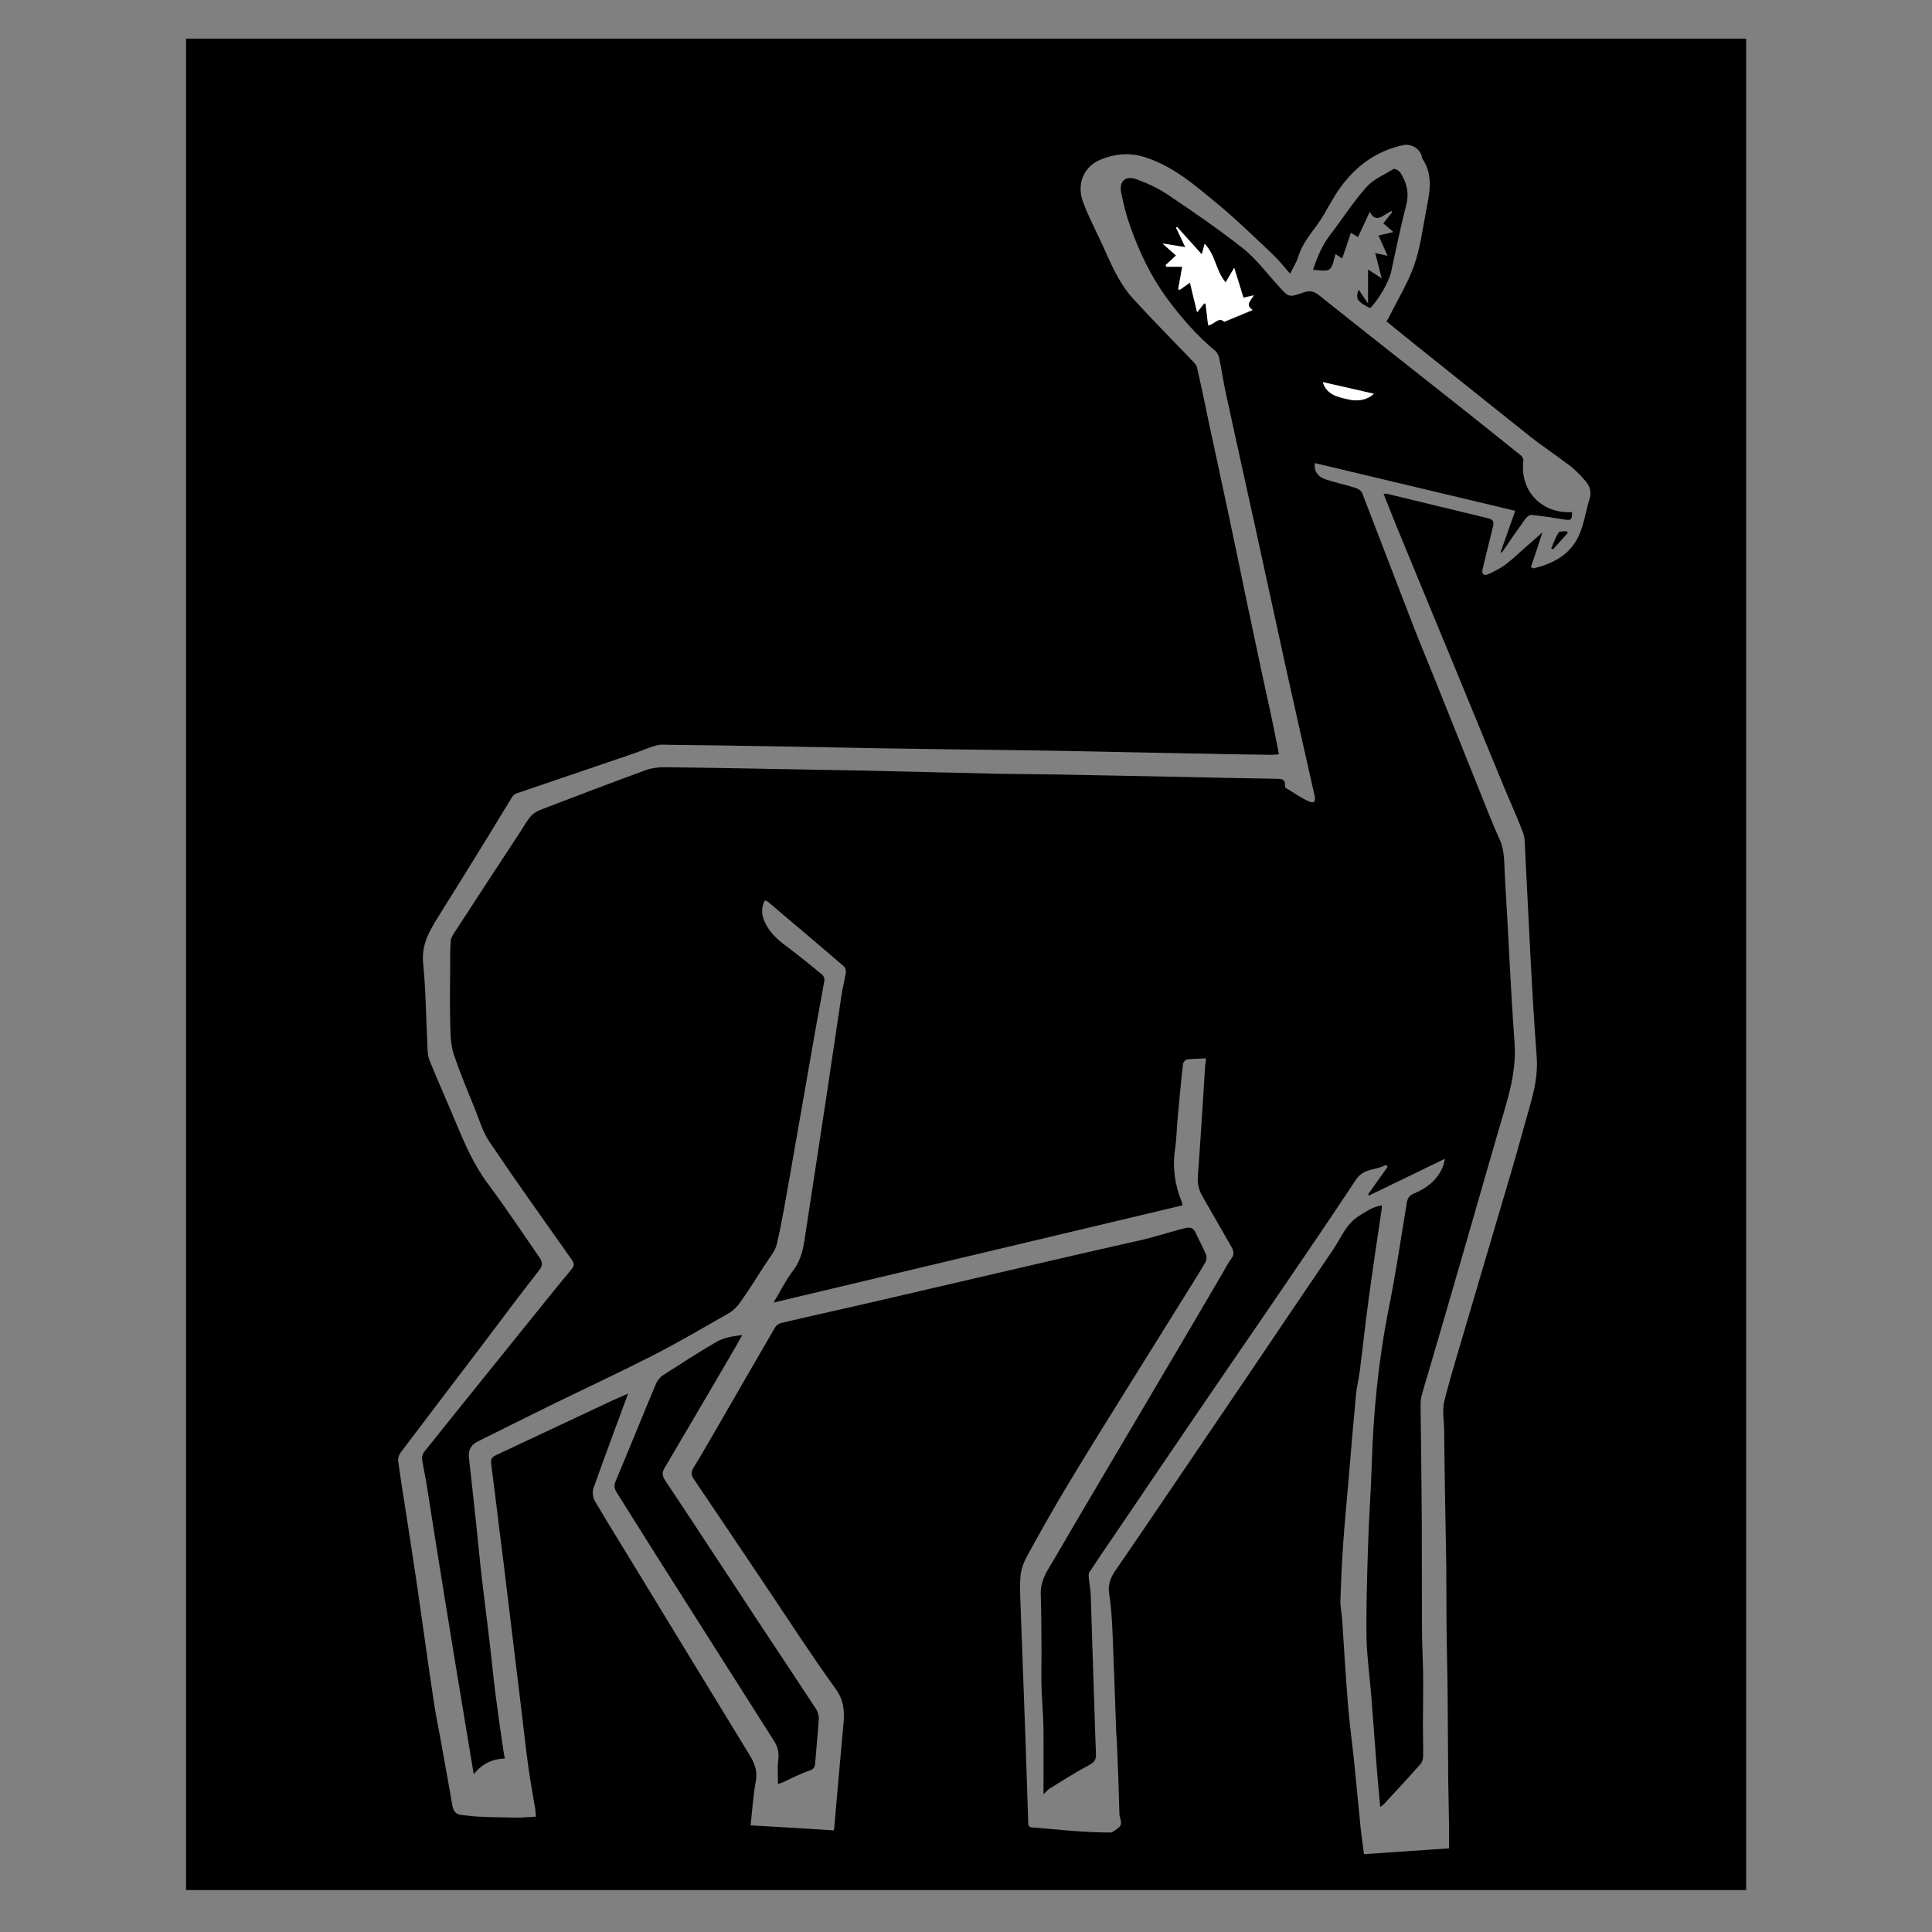 <?xml version="1.0" encoding="utf-8"?>
<!-- Generator: Adobe Illustrator 22.1.0, SVG Export Plug-In . SVG Version: 6.00 Build 0)  -->
<svg version="1.1" id="Layer_1" xmlns="http://www.w3.org/2000/svg" xmlns:xlink="http://www.w3.org/1999/xlink" x="0px" y="0px"
	 viewBox="0 0 1000 1000" style="enable-background:new 0 0 1000 1000;" xml:space="preserve">
<rect x="0" y="0" width="1000" height="1000" fill="#808080" stroke="none"/>
<style type="text/css">
	.st0{fill:#FFFFFF;}
</style>
<g>
	<path d="M96.3,20c269.2,0,538.2,0,807.5,0c0,319.4,0,638.7,0,958.3c-269,0-538.1,0-807.5,0C96.3,658.9,96.3,339.6,96.3,20z
		 M431.5,947.4c0.2-0.6,0.3-1,0.3-1.3c1.6-18.1,3.1-36.1,4.8-54.2c0.6-6.5,0.1-12-4.1-17.8c-12.5-17.3-24.1-35.3-36-53
		c-12.4-18.5-24.9-37-37.3-55.4c-1.4-2.1-1.7-3.6-0.2-6.1c4.5-7.2,8.6-14.6,12.9-21.9c9.7-16.8,19.4-33.7,29.2-50.5
		c0.6-1.1,1.9-2.1,3.1-2.4c11.4-2.7,22.7-5.2,34.1-7.8c10.7-2.4,21.4-4.9,32.1-7.4c16.1-3.7,32.1-7.5,48.2-11.2
		c14.4-3.3,28.8-6.7,43.2-10c9.8-2.3,19.7-4.4,29.5-6.7c5.9-1.4,11.6-3.2,17.5-4.8c1.7-0.5,3.3-0.9,5-1.3c2.5-0.6,4.1,0.2,5.1,2.6
		c1.7,3.7,3.7,7.3,5.3,11.1c0.5,1.1,0.3,3-0.3,4.1c-3.1,5.3-6.4,10.5-9.7,15.8c-10,16.1-20.1,32.2-30.1,48.3
		c-10.4,16.8-20.9,33.5-31.1,50.5c-7.3,12.1-14.3,24.5-21.1,36.9c-1.8,3.3-3.4,7.2-3.7,10.9c-0.5,6.5,0,13.1,0.2,19.6
		c0.7,20.8,1.6,41.5,2.3,62.3c0.5,15.1,1,30.3,1.5,45.4c0,1.7,0.1,2.7,2.3,2.8c7.1,0.5,14.1,1.3,21.1,1.8c6.4,0.5,12.7,0.8,19.1,0.8
		c1.3,0,2.7-1.4,4-2.3c3-2.1,0.7-4.9,0.7-7.3c-0.3-12.5-0.8-25-1.3-37.5c-0.1-2.1-0.4-4.1-0.4-6.2c-0.6-16.3-1.1-32.6-1.8-48.8
		c-0.3-7.2-0.7-14.4-1.8-21.5c-0.8-5,0.9-8.6,3.5-12.4c7.9-11.4,15.6-22.8,23.4-34.3c14.8-21.8,29.5-43.5,44.3-65.3
		c14.9-22.1,29.8-44.2,44.8-66.2c4.1-6.1,6.6-13.2,13.4-17.4c3.7-2.2,7.1-4.8,11.8-5.4c-0.1,0.8-0.1,1.2-0.1,1.6
		c-2.3,15.7-4.7,31.3-6.8,47c-1.7,12.4-3,24.9-4.6,37.3c-0.5,3.9-1.5,7.8-1.9,11.7c-1.5,15.7-2.8,31.3-4.1,47
		c-0.9,10.3-1.9,20.6-2.6,30.9c-0.7,9.7-1.1,19.4-1.4,29.1c-0.1,3.3,0.7,6.6,0.9,9.9c1,14.6,1.8,29.2,3,43.8c0.7,9.2,2,18.4,3,27.7
		c1.2,12.2,2.4,24.4,3.6,36.6c0.5,4.4,1.1,8.7,1.7,13.2c14.7-1,29.1-2,44-3c0-4.5,0-8.6,0-12.7c-0.1-7.7-0.3-15.4-0.4-23
		c-0.1-14.4-0.2-28.9-0.3-43.3c-0.1-12.7-0.5-25.5-0.6-38.2c-0.1-9.5,0-19-0.1-28.5c-0.2-13.3-0.5-26.6-0.7-39.9
		c-0.2-10.3-0.3-20.6-0.4-30.9c-0.1-5-1.1-10.3,0.1-15.1c3.5-14,7.9-27.7,11.9-41.6c4.7-15.9,9.4-31.8,14.1-47.8
		c5.3-17.9,10.7-35.8,15.6-53.8c3.1-11.4,7.1-22.3,6.2-34.8c-2.7-35.5-4.1-71.1-6-106.7c-0.2-3.1,0-6.4-1-9.2c-3-8.1-6.7-16-10-24
		c-6.2-14.9-12.2-29.8-18.4-44.7c-6.2-15.1-12.4-30.2-18.7-45.3c-6.1-14.8-12.2-29.6-18.3-44.4c-2.3-5.6-4.5-11.3-6.9-17.3
		c1,0.1,1.5,0,1.9,0.1c17.5,4.2,34.9,8.5,52.4,12.7c2.6,0.6,2.9,1.9,2.4,4.2c-1.8,7.3-3.7,14.7-5.4,22c-0.6,2.6,0.6,3.8,3.1,2.6
		c3.1-1.4,6.2-3,8.9-5c3.6-2.7,6.9-6,10.4-9c2.8-2.5,5.6-5,8.6-7.6c-2,6.2-4,12.1-6,18c0.4,0.2,0.8,0.4,1.2,0.7
		c10.3-2.4,19.3-7.1,23.8-17.4c2.6-5.9,3.5-12.6,5.4-18.8c1-3.4,0.1-6.3-1.9-8.7c-2.5-3-5.2-5.8-8.3-8.2c-6.7-5.2-13.8-9.8-20.4-15
		c-20.3-16.1-40.5-32.4-60.8-48.6c-4.6-3.7-9.2-7.4-13.8-11.2c0.5-0.7,0.8-1.1,1-1.5c4.5-9.1,9.9-17.8,13.3-27.3
		c3.2-9,4.4-18.7,6.2-28.1c1.7-9.2,4.1-18.5-1.9-27.3c-0.2-0.4-0.2-0.9-0.3-1.3c-1.1-3.9-5.4-6.5-9.4-5.7
		C712.4,78,701.9,85.9,693.8,97c-4.4,6-7.4,12.9-11.7,18.9c-3.9,5.4-8.1,10.4-10.1,16.9c-0.9,3-2.7,5.7-4.2,8.9
		c-3.3-3.7-5.9-7.1-9.1-10.1c-9.1-8.6-18.1-17.4-27.7-25.4c-11.8-9.7-23.2-20-38.3-24.8c-8-2.6-15.8-1.8-23,1.2
		c-8.8,3.6-12.5,12.6-9.2,21.7c2.8,7.7,6.7,15,10.1,22.4c4.4,9.8,8.6,19.9,15.9,27.9c10,11,20.5,21.5,30.7,32.2c1,1,2.1,2.2,2.4,3.5
		c2.2,9.6,4.2,19.3,6.2,28.9c4.1,19.2,8.3,38.3,12.3,57.5c2.2,10.1,4.2,20.2,6.3,30.3c2.8,13.2,5.6,26.5,8.4,39.7
		c1.6,7.5,3.3,15,4.9,22.5c1.5,6.9,2.8,13.9,4.3,21.2c-1.4,0.1-2.5,0.3-3.6,0.3c-14-0.2-28-0.4-41.9-0.7c-16.3-0.3-32.5-0.7-48.8-1
		c-13.3-0.3-26.6-0.5-39.9-0.7c-24.3-0.3-48.6-0.6-72.9-1c-17.9-0.3-35.8-0.7-53.6-1c-18.3-0.3-36.7-0.6-55-0.8
		c-2.2,0-4.5-0.3-6.5,0.3c-4.5,1.3-8.7,3.2-13.2,4.7c-19.6,6.7-39.2,13.3-58.8,20c-1,0.3-2.1,1.1-2.7,2c-4.3,6.9-8.4,13.9-12.7,20.8
		c-8.4,13.6-16.8,27.3-25.3,40.8c-4.7,7.5-9,14.6-8.1,24.3c1.4,14,1.5,28.2,2.2,42.3c0.1,2.7,0.1,5.6,1.1,8.1
		c4.3,10.7,9.1,21.2,13.5,31.9c4.7,11.2,9.4,22.2,16.8,32.1c9.2,12.3,17.7,25.2,26.5,37.9c1.5,2.2,2.2,3.9,0.1,6.6
		c-10,12.7-19.6,25.7-29.3,38.5c-14.2,18.7-28.4,37.3-42.5,56c-0.9,1.2-1.5,3-1.3,4.4c1.2,9.1,2.7,18.1,4.1,27.2
		c2,12.9,4,25.8,5.9,38.7c2.8,19.3,5.4,38.6,8.3,57.8c1.2,8.3,3,16.5,4.4,24.7c1.8,9.9,3.6,19.8,5.3,29.7c0.5,2.7,1.5,4.8,4.6,5.1
		c3.1,0.3,6.2,0.8,9.2,0.9c6.5,0.3,13,0.4,19.5,0.5c3.3,0,6.5-0.3,10-0.5c-0.2-1.7-0.2-3-0.4-4.2c-1.2-7.3-2.6-14.6-3.6-22
		c-1.2-8.7-2.1-17.5-3.2-26.3c-1.7-14.3-3.5-28.7-5.2-43c-1.4-11.8-2.9-23.6-4.3-35.5c-0.8-6.6-1.7-13.2-2.5-19.8
		c-1.3-10.7-2.6-21.4-4-32.1c-0.3-2.2,0.6-3.3,2.5-4.2c20.2-9.4,40.3-19,60.5-28.4c2.4-1.1,4.8-2.1,7.9-3.5
		c-6.2,16.9-12.2,32.9-17.9,48.9c-0.7,2-0.4,4.9,0.7,6.7c6.4,10.9,13.1,21.7,19.7,32.5c20,32.8,39.9,65.5,59.9,98.2
		c2.8,4.5,4.8,8.7,3.7,14.4c-1.4,7.4-1.8,14.9-2.7,22.8C403.2,945.6,417.2,946.5,431.5,947.4z"/>
	<path d="M540.1,928.7c0-11.9,0.1-23,0-34.1c-0.1-7.1-0.8-14.2-1-21.3c-0.2-6.3,0-12.6,0-18.9c-0.1-9.9-0.1-19.7-0.4-29.6
		c-0.2-7.1,3.7-12.3,7-17.9c9.4-16.2,19-32.4,28.5-48.5c10.3-17.4,20.6-34.9,30.9-52.3c9.3-15.8,18.6-31.5,27.8-47.3
		c1.5-2.5,2.7-5.1,4.4-7.3c1.7-2.2,1.3-4,0.1-6.1c-5-8.6-9.8-17.2-14.8-25.8c-2-3.4-2.9-6.7-2.6-10.7c1.4-19.1,2.6-38.2,3.8-57.4
		c0.1-1.1,0.3-2.2,0.5-3.7c-3.6,0.2-6.9,0.2-10.1,0.6c-0.7,0.1-1.8,1.5-1.9,2.4c-1.1,9.9-2,19.8-2.9,29.7c-0.4,4.8-0.5,9.6-1.2,14.4
		c-1.4,9.5-0.1,18.5,3.5,27.3c0.2,0.4,0.2,0.9,0.3,1.7c-70.3,16.7-140.5,33.4-211.6,50.3c3.7-6.2,6.5-11.9,10.3-16.8
		c4.1-5.5,5.2-11.7,6.1-18.1c3.5-23.4,7.2-46.7,10.7-70.1c2.7-17.9,5.3-35.8,8-53.7c0.6-4.1,1.7-8.1,2.3-12.2c0.2-1-0.3-2.5-1-3.1
		c-13.1-11.3-26.3-22.4-39.5-33.6c-0.3-0.3-0.8-0.3-1.5-0.5c-1.8,3.7-1.7,7.3-0.1,10.8c2.4,5.5,6.6,9.4,11.4,12.9
		c6.3,4.7,12.4,9.7,18.5,14.7c0.7,0.6,1.3,2.1,1.1,3.1c-2.2,12.4-4.6,24.8-6.7,37.2c-3.7,20.8-7.2,41.6-10.9,62.3
		c-2.2,12.3-4.2,24.7-7,36.8c-0.9,3.9-4,7.3-6.3,10.9c-4.1,6.5-8.2,13-12.6,19.2c-1.6,2.3-3.8,4.5-6.3,5.9
		c-13,7.4-25.9,15-39.2,21.8c-17.1,8.7-34.5,16.8-51.7,25.2c-12.9,6.3-25.8,12.8-38.7,19.2c-3.4,1.7-5,4.3-4.6,8.3
		c1.4,12.2,2.7,24.4,4,36.6c0.9,8.3,1.6,16.7,2.6,25c1.3,11.3,2.8,22.5,4.1,33.8c1.1,9.1,1.9,18.2,3.1,27.3c1.2,9.5,2.6,19.1,4,28.6
		c0.2,1.3,0.4,2.7,0.8,4.5c-6.3,0.2-11.5,2.5-16.1,8.1c-1.4-8.3-2.6-15.6-3.8-22.8c-3.8-22.9-7.6-45.9-11.3-68.8
		c-3.2-19.7-6.3-39.4-9.4-59.1c-0.7-4.1-1.6-8.1-2.2-12.2c-0.2-1.2,0.2-2.8,0.9-3.7c20.6-25.8,41.4-51.5,62.1-77.2
		c4.7-5.9,9.5-11.7,14.3-17.5c1.4-1.7,1.7-2.8,0.2-4.9c-14.3-20.2-28.7-40.4-42.6-61c-3.5-5.1-5.3-11.4-7.6-17.2
		c-3.8-9.3-7.7-18.6-10.9-28.1c-1.4-4.2-1.7-8.9-1.8-13.4c-0.3-10.4-0.2-20.9-0.1-31.3c0-4.7-0.1-9.4,0.3-14.1
		c0.1-1.7,1.3-3.4,2.3-4.9c11.2-17.3,22.5-34.5,33.8-51.7c1.8-2.8,3.4-5.8,5.6-8.2c1.3-1.5,3.5-2.5,5.4-3.3
		c17.9-6.9,35.9-13.7,53.9-20.3c3-1.1,6.4-1.5,9.6-1.5c13.2,0.1,26.4,0.4,39.5,0.6c20.2,0.4,40.4,0.7,60.5,1.1
		c24.4,0.5,48.8,1.2,73.2,1.7c10.4,0.2,20.9,0.2,31.3,0.4c18.8,0.3,37.6,0.8,56.4,1.1c18.7,0.4,37.4,0.8,56.1,1.1
		c2.4,0,4.5,0.2,4.2,3.5c0,0.4,0.1,1.1,0.4,1.2c4,2.4,7.8,5.2,12,7c2.8,1.2,3.6,0,2.9-3.1c-5-22.1-10-44.3-14.9-66.4
		c-5.3-24.2-10.5-48.4-15.8-72.5c-5.1-23.3-10.3-46.5-15.3-69.8c-1.3-5.8-2.1-11.7-3.3-17.5c-0.3-1.5-1.1-3.1-2.2-4
		c-9.6-8-17.7-17.3-25.1-27.4c-8.1-11.1-13.9-23.3-18.5-36.1c-2.2-6-3.8-12.2-5-18.4c-1.1-5.7,2.2-8.8,7.7-6.9
		c5.6,2,11.3,4.6,16.2,7.9c13.3,8.9,26.5,18,39.1,27.9c6.9,5.5,12.3,12.8,18.3,19.4c5.4,6,5.4,6.2,13,3.5c3.2-1.1,5.3-0.8,8.1,1.4
		c22.4,17.9,45,35.6,67.5,53.4c12.5,9.9,24.9,19.8,37.2,29.7c0.7,0.6,1.2,1.9,1.1,2.7c-1.8,14.9,8.5,26.2,22.8,26.5
		c0.8,0,1.6,0,2.4,0c0,4-0.4,4.3-4,3.8c-5.6-0.9-11.3-1.8-17-2.4c-1.1-0.1-2.7,1.3-3.5,2.5c-3.9,5.4-7.7,11-11.5,16.5
		c-0.1,0.2-0.5,0.3-1.1,0.6c2.6-7.3,5.1-14.3,7.7-21.7c-34.8-8.3-69.3-16.5-103.7-24.7c-0.7,3.9,1.4,7.1,5.7,8.5
		c5,1.6,10.2,2.7,15.2,4.3c1.4,0.4,3.2,1.6,3.6,2.8c8.9,23,17.7,46.1,26.6,69.1c3.5,9.1,7.3,18,10.9,27
		c7.4,18.4,14.8,36.9,22.2,55.4c3.7,9.2,7.2,18.5,11.4,27.6c2.8,6.2,2.3,12.6,2.7,18.9c1.8,28.7,2.9,57.4,5,86
		c0.9,12-1.6,23.1-4.9,34.3c-7,23.8-13.8,47.8-20.7,71.6c-6.2,21.6-12.5,43.1-18.8,64.6c-1.3,4.4-2.7,8.8-3.8,13.2
		c-0.5,1.8-0.4,3.8-0.4,5.8c0.2,18.8,0.5,37.6,0.6,56.4c0.1,18.9,0,37.8,0.1,56.7c0,8.3,0.5,16.5,0.6,24.8
		c0.1,8.7-0.1,17.4-0.1,26.1c0,5.4,0.2,10.8,0.1,16.2c0,1.4-0.5,3.1-1.3,4c-6.1,6.9-12.4,13.7-18.7,20.5c-0.5,0.6-1.2,1-2.2,1.8
		c-0.6-6.6-1.2-12.8-1.7-19.1c-1-12.7-1.9-25.4-2.9-38c-0.8-10.3-2.3-20.5-2.5-30.8c-0.2-15.8,0.3-31.6,0.8-47.4
		c0.4-13.9,1.5-27.7,1.9-41.6c0.8-27.4,3.5-54.6,8.9-81.6c3.6-17.9,6.2-35.9,9.2-53.9c0.4-2.4,1-4,3.7-5.1c7.4-3.1,13.3-7.9,15.7-16
		c0.1-0.4,0.1-0.8,0.3-2c-13.4,6.5-26.3,12.8-39.2,19c-0.2-0.2-0.3-0.4-0.5-0.6c3.4-4.7,6.7-9.5,10.1-14.2c-0.3-0.4-0.6-0.8-0.9-1.1
		c-4.9,3-11.3,1.5-15.4,7.6c-14.4,21.8-29.1,43.3-43.8,64.8c-12.8,18.7-25.6,37.3-38.4,56.1c-13.8,20.2-27.5,40.5-41.2,60.7
		c-4.9,7.2-9.8,14.3-14.6,21.6c-0.6,0.8-0.4,2.3-0.3,3.4c0.3,3.1,0.9,6.1,1,9.2c0.3,7.5,0.4,14.9,0.7,22.4
		c0.4,13.3,0.9,26.6,1.3,39.9c0.2,5.7,0.3,11.5,0.6,17.2c0.3,5.7-0.2,6-5.1,8.7c-6.1,3.3-12,7-17.9,10.7
		C542.8,925.8,541.8,927.1,540.1,928.7z M634.4,146.2c-5.1-6-5.2-14.3-10.8-19.8c-0.6,2.1-1,3.6-1.5,5.4c-4.4-4.9-8.6-9.6-12.8-14.2
		c-0.2,0.1-0.3,0.2-0.5,0.4c1.5,3.2,3.1,6.5,4.8,10.1c-4.3-0.7-7.7-1.3-11.8-1.9c2.7,2.4,4.8,4.3,7,6.2c-2.1,1.9-3.7,3.5-5.4,5
		c0.2,0.3,0.3,0.5,0.5,0.8c2.7,0,5.4,0,8.1,0c-0.8,4.2-1.5,8-2.1,11.7c0.3,0.1,0.6,0.1,0.9,0.2c1.6-1.2,3.2-2.3,5.2-3.7
		c1.3,5.2,2.4,10,3.7,15.4c1.5-1.9,2.5-3.3,3.6-4.6c0.3,0.1,0.6,0.1,0.8,0.2c0.4,3.7,0.9,7.5,1.3,11.1c3.2-0.3,5.4-4.8,8.3-1.8
		c5.1-2.1,9.8-4.1,14.7-6.1c-4.1-2.9-0.8-5.1,0.6-7.6c-1.9,0.5-3.5,0.9-5.3,1.3c-1.6-5.1-3-9.8-4.8-15.5
		C637.2,141.4,635.9,143.6,634.4,146.2z M684.7,197.8c1.9,6.7,7.8,7.8,13.3,9c4.7,1,9.3,0.5,13.1-2.9
		C702.3,201.7,693.7,199.8,684.7,197.8z"/>
	<path d="M402.7,923.4c0-4.3-0.4-8.3,0.1-12.2c0.5-3.7-0.1-6.8-2.1-10c-20-31.5-40-63-60-94.5c-7.2-11.4-14.3-22.8-21.5-34.2
		c-1.2-1.9-1.5-3.4-0.6-5.7c7.1-16.9,13.9-33.8,21-50.7c0.7-1.7,2.1-3.3,3.6-4.3c9.2-5.9,18.4-11.9,27.9-17.4
		c3.8-2.1,8.4-2.8,13.1-3.4c-1.9,3.4-3.8,6.8-5.8,10.2c-11.4,19.5-22.9,39.1-34.4,58.6c-1.4,2.3-1.3,4.1,0.3,6.5
		c15.9,23.8,31.5,47.8,47.3,71.7c10.2,15.5,20.6,31,30.8,46.6c0.9,1.4,1.5,3.4,1.4,5.1c-0.5,7.8-1.3,15.5-1.9,23.3
		c-0.2,2.1-1.2,2.9-3.3,3.6c-4.7,1.6-9.2,4-13.8,6.1C404.2,922.9,403.7,923,402.7,923.4z"/>
	<path d="M709.2,159.5c-6.7-3.3-7.8-5-5.9-9.6c0.8,1.3,1.5,2.4,2.2,3.4c0.7,1,1.4,2,2.6,3.8c0-6.1,0-11.4,0-17.6
		c2.6,1.7,4.5,2.9,7.1,4.6c-1.2-4.7-2.3-8.7-3.4-13.1c2.2,0.5,3.9,0.8,6.4,1.4c-1.7-3.7-3.1-6.9-4.7-10.5c2.6-0.6,4.9-1.1,7.7-1.8
		c-2-1.7-3.5-3-5.2-4.5c1.7-2.1,3.2-4,4.6-5.8c-0.1-0.2-0.3-0.4-0.4-0.6c-1.1,0.6-2.2,1.2-3.3,1.9c-2.8,1.8-5.5,3.3-7.9-1.5
		c-2.2,4.8-4.1,8.8-6.1,13.1c-1.1-0.7-2-1.2-3.7-2.2c-1.5,4.5-2.9,8.7-4.5,13.3c-1.3-0.9-2.3-1.6-3.4-2.3c-1,2.8-1.3,6.5-3.2,7.9
		c-1.9,1.3-5.4,0.3-8.5,0.3c2.2-6.7,4.8-12.9,9.1-18.4c6.2-8.1,11.8-16.9,18.6-24.5c3.6-4.1,9.2-6.4,14-9.3c0.6-0.4,2.8,0.8,3.5,1.8
		c3.2,5.1,4.7,10.3,3.1,16.6c-2.9,11.4-5.3,23-7.8,34.5C719,145.7,713.9,154.7,709.2,159.5z"/>
	<path d="M811.5,275.8c-2.6,2.9-5.1,5.7-7.7,8.6c-0.3-0.2-0.6-0.4-0.9-0.6c1.2-2.7,2.2-5.6,3.8-8.1c0.5-0.8,2.7-0.6,4.1-0.8
		C811,275.2,811.3,275.5,811.5,275.8z"/>
	<path class="st0" d="M634.4,146.2c1.5-2.7,2.8-4.8,4.4-7.6c1.7,5.6,3.2,10.4,4.8,15.5c1.7-0.4,3.4-0.8,5.3-1.3
		c-1.3,2.6-4.7,4.8-0.6,7.6c-4.9,2-9.6,4-14.7,6.1c-2.9-2.9-5.1,1.5-8.3,1.8c-0.4-3.6-0.9-7.4-1.3-11.1c-0.3-0.1-0.6-0.1-0.8-0.2
		c-1.1,1.4-2.1,2.7-3.6,4.6c-1.3-5.4-2.5-10.1-3.7-15.4c-1.9,1.4-3.5,2.5-5.2,3.7c-0.3-0.1-0.6-0.1-0.9-0.2
		c0.7-3.8,1.4-7.5,2.1-11.7c-2.8,0-5.4,0-8.1,0c-0.2-0.3-0.3-0.5-0.5-0.8c1.7-1.5,3.3-3.1,5.4-5c-2.2-1.9-4.3-3.8-7-6.2
		c4.1,0.7,7.5,1.2,11.8,1.9c-1.7-3.7-3.3-6.9-4.8-10.1c0.2-0.1,0.3-0.2,0.5-0.4c4.2,4.7,8.4,9.3,12.8,14.2c0.5-1.8,1-3.3,1.5-5.4
		C629.2,132,629.2,140.2,634.4,146.2z"/>
	<path class="st0" d="M684.7,197.8c8.9,2,17.5,4,26.4,6c-3.8,3.4-8.5,4-13.1,2.9C692.6,205.5,686.7,204.4,684.7,197.8z"/>
</g>
</svg>
